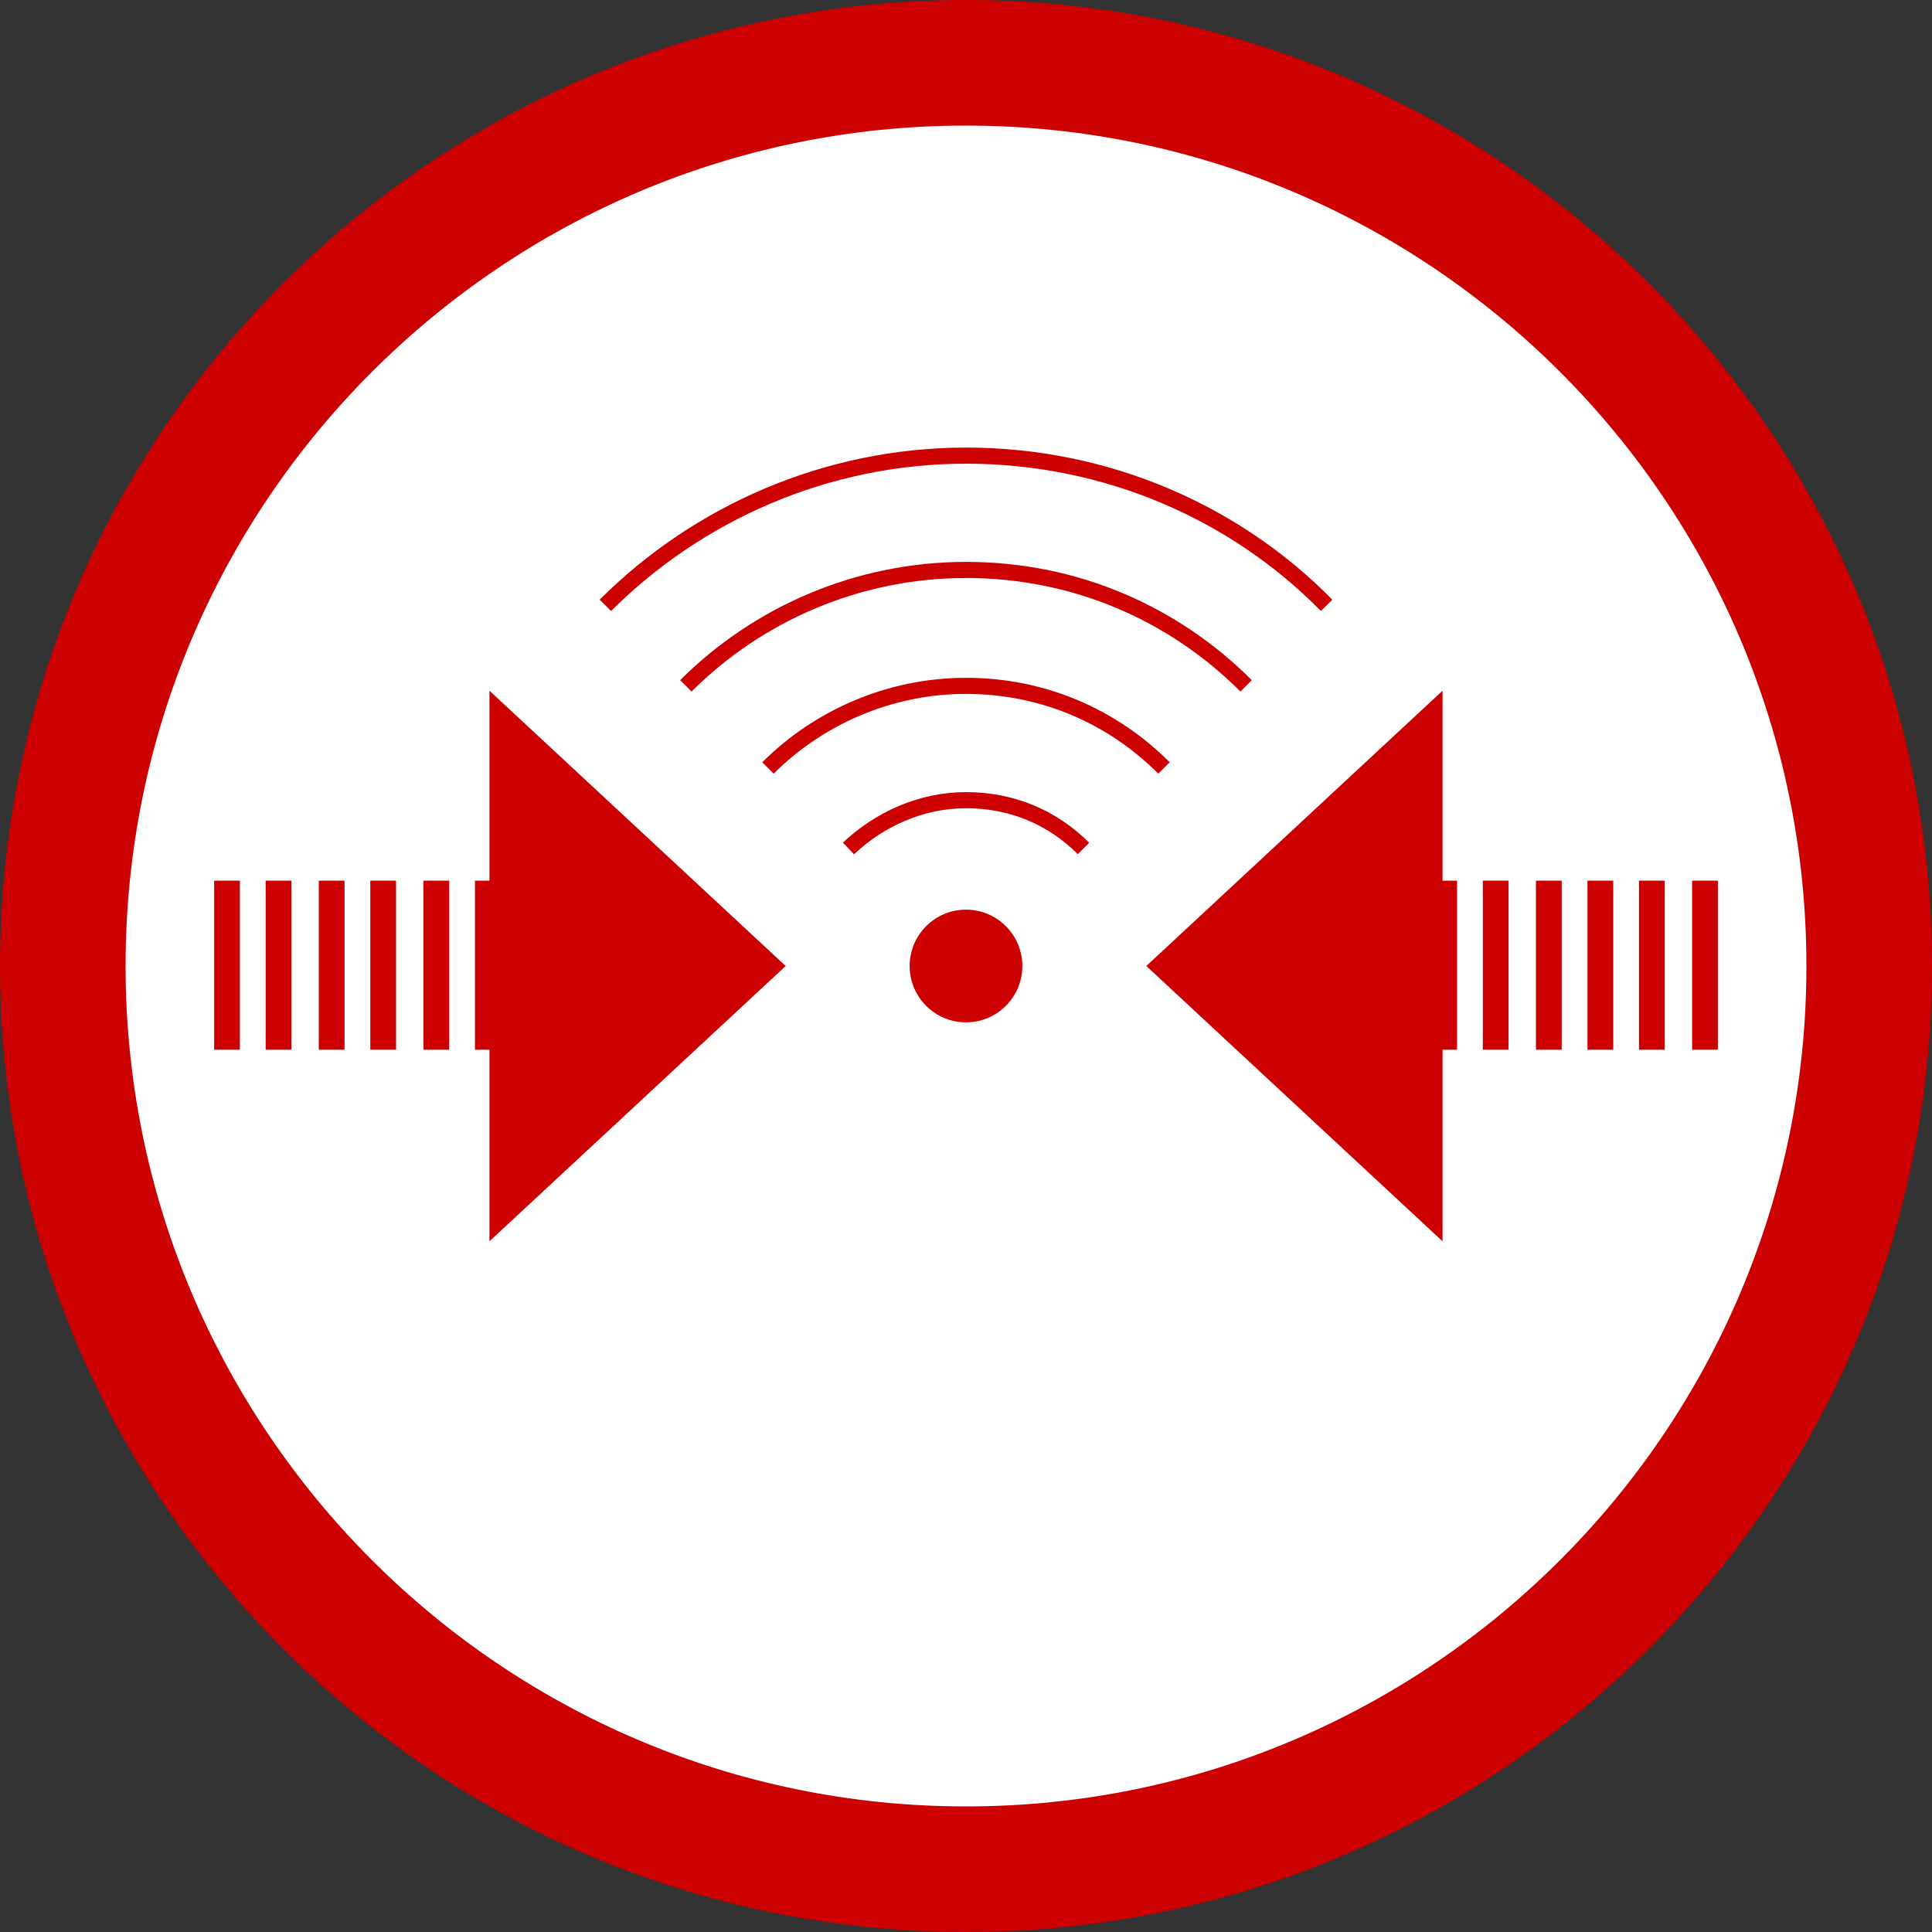 <?xml version="1.0" encoding="UTF-8"?> <svg xmlns="http://www.w3.org/2000/svg" xmlns:xlink="http://www.w3.org/1999/xlink" version="1.1" id="Ebene_1" x="0px" y="0px" viewBox="0 0 120 120" style="enable-background:new 0 0 120 120;" xml:space="preserve"><rect x="0" y="0" width="120" height="120" fill="#333333" stroke="none"/> <style type="text/css"> .st0{fill:#FFFFFF;} .st1{fill:#CC0000;} .st2{fill:none;stroke:#CC0000;stroke-miterlimit:10;} .st3{display:none;} .st4{display:inline;fill:none;stroke:#C21925;stroke-miterlimit:10;} </style> <path class="st0" d="M60,4.9C29.5,4.9,4.7,29.7,4.7,60.2c0,30.5,24.8,55.3,55.3,55.3c30.5,0,55.3-24.8,55.3-55.3 C115.3,29.7,90.5,4.9,60,4.9"></path> <g> <path class="st1" d="M60,7.8C31.2,7.8,7.8,31.2,7.8,60c0,28.8,23.4,52.2,52.2,52.2c28.8,0,52.2-23.4,52.2-52.2 C112.2,31.2,88.8,7.8,60,7.8 M60,120C26.9,120,0,93.1,0,60C0,26.9,26.9,0,60,0c33.1,0,60,26.9,60,60C120,93.1,93.1,120,60,120"></path> </g> <circle class="st1" cx="60" cy="60" r="3.5"></circle> <g> <rect x="82.4" y="54.7" class="st1" width="1.6" height="10.5"></rect> <rect x="85.6" y="54.7" class="st1" width="1.6" height="10.5"></rect> <rect x="88.9" y="54.7" class="st1" width="1.6" height="10.5"></rect> <rect x="92.1" y="54.7" class="st1" width="1.6" height="10.5"></rect> <rect x="95.4" y="54.7" class="st1" width="1.6" height="10.5"></rect> <rect x="98.6" y="54.7" class="st1" width="1.6" height="10.5"></rect> <rect x="101.8" y="54.7" class="st1" width="1.6" height="10.5"></rect> <rect x="105.1" y="54.7" class="st1" width="1.6" height="10.5"></rect> <polygon class="st1" points="71.2,60 89.6,42.9 89.6,77.1 "></polygon> </g> <g> <rect x="36" y="54.7" class="st1" width="1.6" height="10.5"></rect> <rect x="32.7" y="54.7" class="st1" width="1.6" height="10.5"></rect> <rect x="29.5" y="54.7" class="st1" width="1.6" height="10.5"></rect> <rect x="26.3" y="54.7" class="st1" width="1.6" height="10.5"></rect> <rect x="23" y="54.7" class="st1" width="1.6" height="10.5"></rect> <rect x="19.8" y="54.7" class="st1" width="1.6" height="10.5"></rect> <rect x="16.5" y="54.7" class="st1" width="1.6" height="10.5"></rect> <rect x="13.3" y="54.7" class="st1" width="1.6" height="10.5"></rect> <polygon class="st1" points="48.8,60 30.4,42.9 30.4,77.1 "></polygon> </g> <g> <path class="st2" d="M67.3,52.7c-1.9-1.9-4.4-3-7.3-3c-2.8,0-5.4,1.2-7.3,3"></path> <path class="st2" d="M72.3,47.7c-3.2-3.2-7.5-5.1-12.3-5.1s-9.2,2-12.3,5.1"></path> <path class="st2" d="M42.6,42.6c4.4-4.4,10.6-7.2,17.4-7.2s12.9,2.7,17.4,7.2"></path> <path class="st2" d="M37.6,37.6c5.7-5.7,13.7-9.3,22.4-9.3c8.7,0,16.7,3.5,22.4,9.3"></path> </g> </svg> 